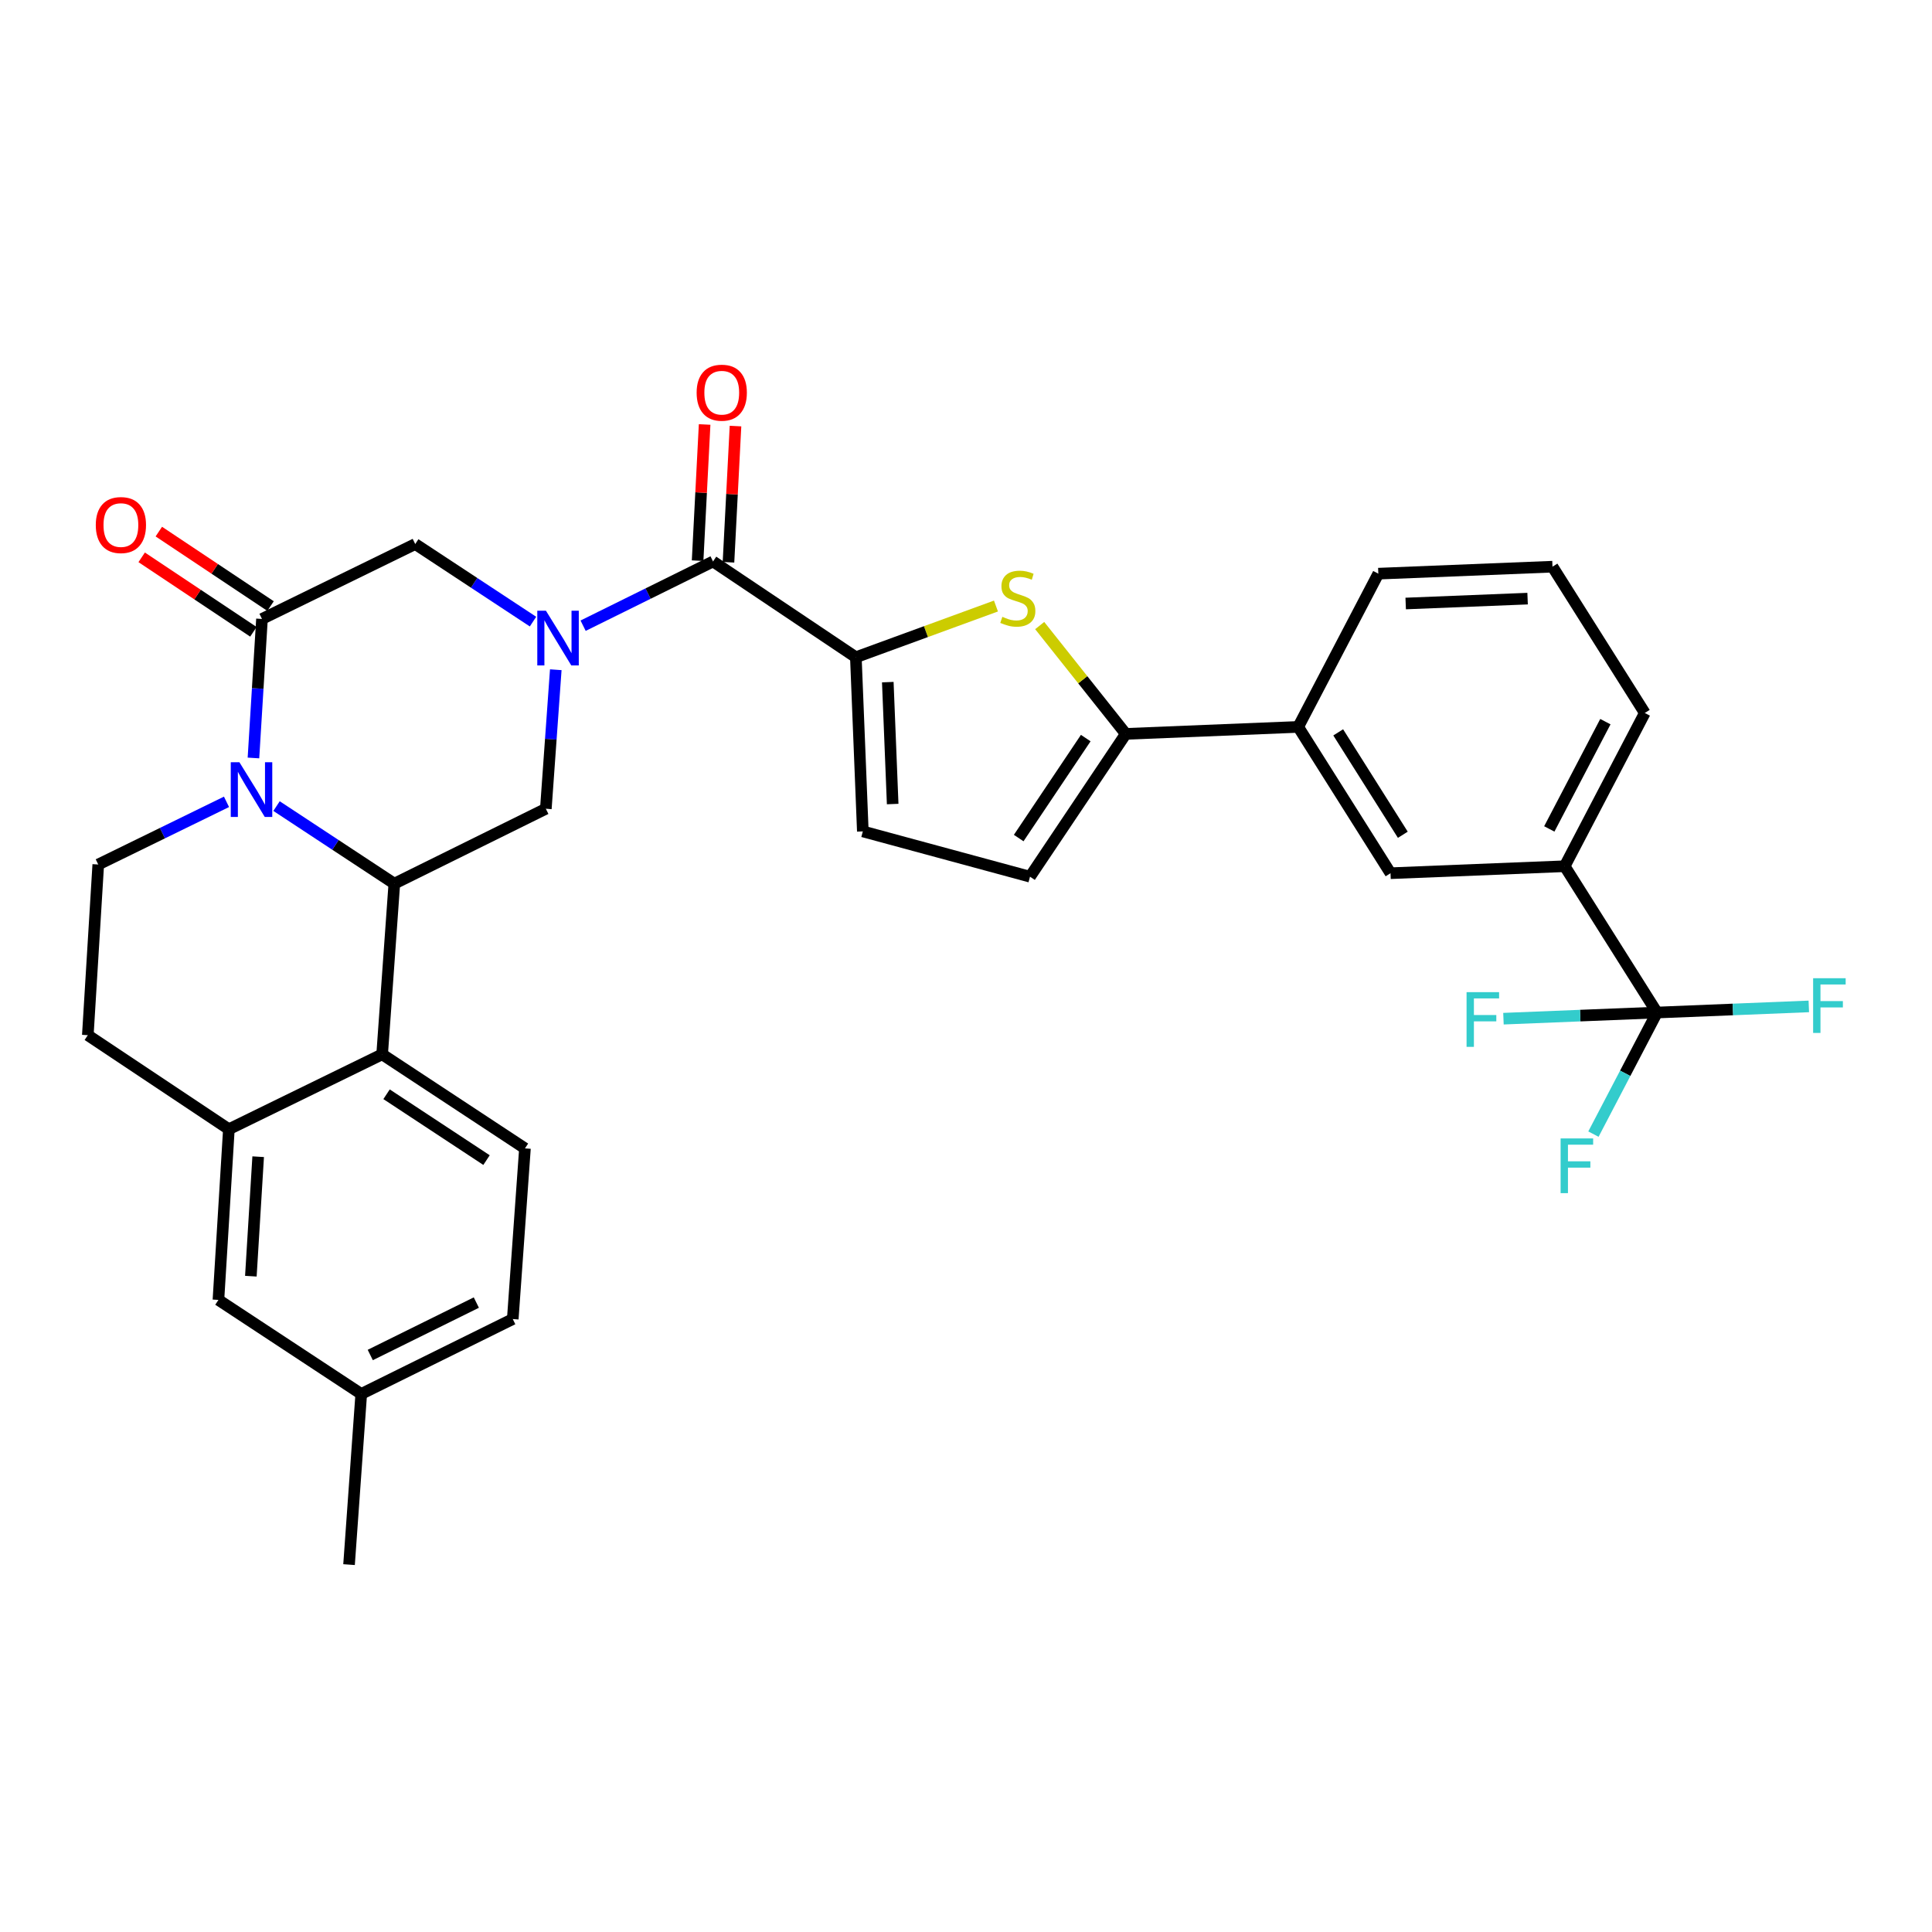 <?xml version='1.0' encoding='iso-8859-1'?>
<svg version='1.1' baseProfile='full'
              xmlns='http://www.w3.org/2000/svg'
                      xmlns:rdkit='http://www.rdkit.org/xml'
                      xmlns:xlink='http://www.w3.org/1999/xlink'
                  xml:space='preserve'
width='1000px' height='1000px' viewBox='0 0 1000 1000'>
<!-- END OF HEADER -->
<rect style='opacity:1.0;fill:#FFFFFF;stroke:none' width='1000' height='1000' x='0' y='0'> </rect>
<path class='bond-0' d='M 275.887,321.746 L 245.405,301.672' style='fill:none;fill-rule:evenodd;stroke:#0000FF;stroke-width:6px;stroke-linecap:butt;stroke-linejoin:miter;stroke-opacity:1' />
<path class='bond-0' d='M 245.405,301.672 L 214.922,281.598' style='fill:none;fill-rule:evenodd;stroke:#000000;stroke-width:6px;stroke-linecap:butt;stroke-linejoin:miter;stroke-opacity:1' />
<path class='bond-1' d='M 301.817,323.86 L 335.444,307.237' style='fill:none;fill-rule:evenodd;stroke:#0000FF;stroke-width:6px;stroke-linecap:butt;stroke-linejoin:miter;stroke-opacity:1' />
<path class='bond-1' d='M 335.444,307.237 L 369.07,290.614' style='fill:none;fill-rule:evenodd;stroke:#000000;stroke-width:6px;stroke-linecap:butt;stroke-linejoin:miter;stroke-opacity:1' />
<path class='bond-2' d='M 287.67,346.65 L 285.099,382.632' style='fill:none;fill-rule:evenodd;stroke:#0000FF;stroke-width:6px;stroke-linecap:butt;stroke-linejoin:miter;stroke-opacity:1' />
<path class='bond-2' d='M 285.099,382.632 L 282.527,418.614' style='fill:none;fill-rule:evenodd;stroke:#000000;stroke-width:6px;stroke-linecap:butt;stroke-linejoin:miter;stroke-opacity:1' />
<path class='bond-3' d='M 377.061,291.026 L 378.878,255.78' style='fill:none;fill-rule:evenodd;stroke:#000000;stroke-width:6px;stroke-linecap:butt;stroke-linejoin:miter;stroke-opacity:1' />
<path class='bond-3' d='M 378.878,255.78 L 380.695,220.534' style='fill:none;fill-rule:evenodd;stroke:#FF0000;stroke-width:6px;stroke-linecap:butt;stroke-linejoin:miter;stroke-opacity:1' />
<path class='bond-3' d='M 361.079,290.202 L 362.896,254.956' style='fill:none;fill-rule:evenodd;stroke:#000000;stroke-width:6px;stroke-linecap:butt;stroke-linejoin:miter;stroke-opacity:1' />
<path class='bond-3' d='M 362.896,254.956 L 364.713,219.71' style='fill:none;fill-rule:evenodd;stroke:#FF0000;stroke-width:6px;stroke-linecap:butt;stroke-linejoin:miter;stroke-opacity:1' />
<path class='bond-4' d='M 369.07,290.614 L 442.988,340.189' style='fill:none;fill-rule:evenodd;stroke:#000000;stroke-width:6px;stroke-linecap:butt;stroke-linejoin:miter;stroke-opacity:1' />
<path class='bond-5' d='M 186.978,721.506 L 265.404,682.742' style='fill:none;fill-rule:evenodd;stroke:#000000;stroke-width:6px;stroke-linecap:butt;stroke-linejoin:miter;stroke-opacity:1' />
<path class='bond-5' d='M 191.651,701.344 L 246.549,674.21' style='fill:none;fill-rule:evenodd;stroke:#000000;stroke-width:6px;stroke-linecap:butt;stroke-linejoin:miter;stroke-opacity:1' />
<path class='bond-6' d='M 186.978,721.506 L 113.06,672.829' style='fill:none;fill-rule:evenodd;stroke:#000000;stroke-width:6px;stroke-linecap:butt;stroke-linejoin:miter;stroke-opacity:1' />
<path class='bond-7' d='M 186.978,721.506 L 180.666,809.845' style='fill:none;fill-rule:evenodd;stroke:#000000;stroke-width:6px;stroke-linecap:butt;stroke-linejoin:miter;stroke-opacity:1' />
<path class='bond-8' d='M 265.404,682.742 L 271.716,594.403' style='fill:none;fill-rule:evenodd;stroke:#000000;stroke-width:6px;stroke-linecap:butt;stroke-linejoin:miter;stroke-opacity:1' />
<path class='bond-9' d='M 271.716,594.403 L 197.798,545.717' style='fill:none;fill-rule:evenodd;stroke:#000000;stroke-width:6px;stroke-linecap:butt;stroke-linejoin:miter;stroke-opacity:1' />
<path class='bond-9' d='M 251.826,600.465 L 200.083,566.385' style='fill:none;fill-rule:evenodd;stroke:#000000;stroke-width:6px;stroke-linecap:butt;stroke-linejoin:miter;stroke-opacity:1' />
<path class='bond-10' d='M 197.798,545.717 L 118.466,584.481' style='fill:none;fill-rule:evenodd;stroke:#000000;stroke-width:6px;stroke-linecap:butt;stroke-linejoin:miter;stroke-opacity:1' />
<path class='bond-11' d='M 197.798,545.717 L 204.102,457.378' style='fill:none;fill-rule:evenodd;stroke:#000000;stroke-width:6px;stroke-linecap:butt;stroke-linejoin:miter;stroke-opacity:1' />
<path class='bond-12' d='M 118.466,584.481 L 113.06,672.829' style='fill:none;fill-rule:evenodd;stroke:#000000;stroke-width:6px;stroke-linecap:butt;stroke-linejoin:miter;stroke-opacity:1' />
<path class='bond-12' d='M 133.628,598.71 L 129.844,660.554' style='fill:none;fill-rule:evenodd;stroke:#000000;stroke-width:6px;stroke-linecap:butt;stroke-linejoin:miter;stroke-opacity:1' />
<path class='bond-13' d='M 118.466,584.481 L 45.455,535.804' style='fill:none;fill-rule:evenodd;stroke:#000000;stroke-width:6px;stroke-linecap:butt;stroke-linejoin:miter;stroke-opacity:1' />
<path class='bond-14' d='M 204.102,457.378 L 173.619,437.304' style='fill:none;fill-rule:evenodd;stroke:#000000;stroke-width:6px;stroke-linecap:butt;stroke-linejoin:miter;stroke-opacity:1' />
<path class='bond-14' d='M 173.619,437.304 L 143.136,417.231' style='fill:none;fill-rule:evenodd;stroke:#0000FF;stroke-width:6px;stroke-linecap:butt;stroke-linejoin:miter;stroke-opacity:1' />
<path class='bond-15' d='M 204.102,457.378 L 282.527,418.614' style='fill:none;fill-rule:evenodd;stroke:#000000;stroke-width:6px;stroke-linecap:butt;stroke-linejoin:miter;stroke-opacity:1' />
<path class='bond-16' d='M 117.237,415.028 L 84.048,431.247' style='fill:none;fill-rule:evenodd;stroke:#0000FF;stroke-width:6px;stroke-linecap:butt;stroke-linejoin:miter;stroke-opacity:1' />
<path class='bond-16' d='M 84.048,431.247 L 50.86,447.465' style='fill:none;fill-rule:evenodd;stroke:#000000;stroke-width:6px;stroke-linecap:butt;stroke-linejoin:miter;stroke-opacity:1' />
<path class='bond-17' d='M 131.187,392.328 L 133.393,356.345' style='fill:none;fill-rule:evenodd;stroke:#0000FF;stroke-width:6px;stroke-linecap:butt;stroke-linejoin:miter;stroke-opacity:1' />
<path class='bond-17' d='M 133.393,356.345 L 135.598,320.362' style='fill:none;fill-rule:evenodd;stroke:#000000;stroke-width:6px;stroke-linecap:butt;stroke-linejoin:miter;stroke-opacity:1' />
<path class='bond-18' d='M 50.86,447.465 L 45.455,535.804' style='fill:none;fill-rule:evenodd;stroke:#000000;stroke-width:6px;stroke-linecap:butt;stroke-linejoin:miter;stroke-opacity:1' />
<path class='bond-19' d='M 214.922,281.598 L 135.598,320.362' style='fill:none;fill-rule:evenodd;stroke:#000000;stroke-width:6px;stroke-linecap:butt;stroke-linejoin:miter;stroke-opacity:1' />
<path class='bond-20' d='M 140.037,313.704 L 111.124,294.43' style='fill:none;fill-rule:evenodd;stroke:#000000;stroke-width:6px;stroke-linecap:butt;stroke-linejoin:miter;stroke-opacity:1' />
<path class='bond-20' d='M 111.124,294.43 L 82.21,275.156' style='fill:none;fill-rule:evenodd;stroke:#FF0000;stroke-width:6px;stroke-linecap:butt;stroke-linejoin:miter;stroke-opacity:1' />
<path class='bond-20' d='M 131.16,327.02 L 102.247,307.746' style='fill:none;fill-rule:evenodd;stroke:#000000;stroke-width:6px;stroke-linecap:butt;stroke-linejoin:miter;stroke-opacity:1' />
<path class='bond-20' d='M 102.247,307.746 L 73.334,288.472' style='fill:none;fill-rule:evenodd;stroke:#FF0000;stroke-width:6px;stroke-linecap:butt;stroke-linejoin:miter;stroke-opacity:1' />
<path class='bond-21' d='M 809.876,448.363 L 851.342,369.039' style='fill:none;fill-rule:evenodd;stroke:#000000;stroke-width:6px;stroke-linecap:butt;stroke-linejoin:miter;stroke-opacity:1' />
<path class='bond-21' d='M 801.913,429.05 L 830.94,373.524' style='fill:none;fill-rule:evenodd;stroke:#000000;stroke-width:6px;stroke-linecap:butt;stroke-linejoin:miter;stroke-opacity:1' />
<path class='bond-22' d='M 809.876,448.363 L 719.732,451.973' style='fill:none;fill-rule:evenodd;stroke:#000000;stroke-width:6px;stroke-linecap:butt;stroke-linejoin:miter;stroke-opacity:1' />
<path class='bond-23' d='M 809.876,448.363 L 857.655,524.086' style='fill:none;fill-rule:evenodd;stroke:#000000;stroke-width:6px;stroke-linecap:butt;stroke-linejoin:miter;stroke-opacity:1' />
<path class='bond-24' d='M 851.342,369.039 L 803.563,293.316' style='fill:none;fill-rule:evenodd;stroke:#000000;stroke-width:6px;stroke-linecap:butt;stroke-linejoin:miter;stroke-opacity:1' />
<path class='bond-25' d='M 803.563,293.316 L 713.419,296.926' style='fill:none;fill-rule:evenodd;stroke:#000000;stroke-width:6px;stroke-linecap:butt;stroke-linejoin:miter;stroke-opacity:1' />
<path class='bond-25' d='M 790.682,309.849 L 727.581,312.375' style='fill:none;fill-rule:evenodd;stroke:#000000;stroke-width:6px;stroke-linecap:butt;stroke-linejoin:miter;stroke-opacity:1' />
<path class='bond-26' d='M 713.419,296.926 L 671.953,376.25' style='fill:none;fill-rule:evenodd;stroke:#000000;stroke-width:6px;stroke-linecap:butt;stroke-linejoin:miter;stroke-opacity:1' />
<path class='bond-27' d='M 671.953,376.25 L 719.732,451.973' style='fill:none;fill-rule:evenodd;stroke:#000000;stroke-width:6px;stroke-linecap:butt;stroke-linejoin:miter;stroke-opacity:1' />
<path class='bond-27' d='M 692.654,379.068 L 726.099,432.074' style='fill:none;fill-rule:evenodd;stroke:#000000;stroke-width:6px;stroke-linecap:butt;stroke-linejoin:miter;stroke-opacity:1' />
<path class='bond-28' d='M 671.953,376.25 L 582.707,379.859' style='fill:none;fill-rule:evenodd;stroke:#000000;stroke-width:6px;stroke-linecap:butt;stroke-linejoin:miter;stroke-opacity:1' />
<path class='bond-29' d='M 582.707,379.859 L 560.426,351.826' style='fill:none;fill-rule:evenodd;stroke:#000000;stroke-width:6px;stroke-linecap:butt;stroke-linejoin:miter;stroke-opacity:1' />
<path class='bond-29' d='M 560.426,351.826 L 538.145,323.792' style='fill:none;fill-rule:evenodd;stroke:#CCCC00;stroke-width:6px;stroke-linecap:butt;stroke-linejoin:miter;stroke-opacity:1' />
<path class='bond-30' d='M 582.707,379.859 L 533.132,453.777' style='fill:none;fill-rule:evenodd;stroke:#000000;stroke-width:6px;stroke-linecap:butt;stroke-linejoin:miter;stroke-opacity:1' />
<path class='bond-30' d='M 561.98,382.033 L 527.277,433.776' style='fill:none;fill-rule:evenodd;stroke:#000000;stroke-width:6px;stroke-linecap:butt;stroke-linejoin:miter;stroke-opacity:1' />
<path class='bond-31' d='M 515.508,313.677 L 479.248,326.933' style='fill:none;fill-rule:evenodd;stroke:#CCCC00;stroke-width:6px;stroke-linecap:butt;stroke-linejoin:miter;stroke-opacity:1' />
<path class='bond-31' d='M 479.248,326.933 L 442.988,340.189' style='fill:none;fill-rule:evenodd;stroke:#000000;stroke-width:6px;stroke-linecap:butt;stroke-linejoin:miter;stroke-opacity:1' />
<path class='bond-32' d='M 442.988,340.189 L 446.598,430.332' style='fill:none;fill-rule:evenodd;stroke:#000000;stroke-width:6px;stroke-linecap:butt;stroke-linejoin:miter;stroke-opacity:1' />
<path class='bond-32' d='M 459.52,353.07 L 462.047,416.17' style='fill:none;fill-rule:evenodd;stroke:#000000;stroke-width:6px;stroke-linecap:butt;stroke-linejoin:miter;stroke-opacity:1' />
<path class='bond-33' d='M 446.598,430.332 L 533.132,453.777' style='fill:none;fill-rule:evenodd;stroke:#000000;stroke-width:6px;stroke-linecap:butt;stroke-linejoin:miter;stroke-opacity:1' />
<path class='bond-34' d='M 857.655,524.086 L 896.947,522.5' style='fill:none;fill-rule:evenodd;stroke:#000000;stroke-width:6px;stroke-linecap:butt;stroke-linejoin:miter;stroke-opacity:1' />
<path class='bond-34' d='M 896.947,522.5 L 936.239,520.915' style='fill:none;fill-rule:evenodd;stroke:#33CCCC;stroke-width:6px;stroke-linecap:butt;stroke-linejoin:miter;stroke-opacity:1' />
<path class='bond-35' d='M 857.655,524.086 L 841.207,555.549' style='fill:none;fill-rule:evenodd;stroke:#000000;stroke-width:6px;stroke-linecap:butt;stroke-linejoin:miter;stroke-opacity:1' />
<path class='bond-35' d='M 841.207,555.549 L 824.76,587.012' style='fill:none;fill-rule:evenodd;stroke:#33CCCC;stroke-width:6px;stroke-linecap:butt;stroke-linejoin:miter;stroke-opacity:1' />
<path class='bond-36' d='M 857.655,524.086 L 817.92,525.677' style='fill:none;fill-rule:evenodd;stroke:#000000;stroke-width:6px;stroke-linecap:butt;stroke-linejoin:miter;stroke-opacity:1' />
<path class='bond-36' d='M 817.92,525.677 L 778.186,527.268' style='fill:none;fill-rule:evenodd;stroke:#33CCCC;stroke-width:6px;stroke-linecap:butt;stroke-linejoin:miter;stroke-opacity:1' />
<path  class='atom-0' d='M 282.58 316.115
L 291.86 331.115
Q 292.78 332.595, 294.26 335.275
Q 295.74 337.955, 295.82 338.115
L 295.82 316.115
L 299.58 316.115
L 299.58 344.435
L 295.7 344.435
L 285.74 328.035
Q 284.58 326.115, 283.34 323.915
Q 282.14 321.715, 281.78 321.035
L 281.78 344.435
L 278.1 344.435
L 278.1 316.115
L 282.58 316.115
' fill='#0000FF'/>
<path  class='atom-2' d='M 360.578 203.253
Q 360.578 196.453, 363.938 192.653
Q 367.298 188.853, 373.578 188.853
Q 379.858 188.853, 383.218 192.653
Q 386.578 196.453, 386.578 203.253
Q 386.578 210.133, 383.178 214.053
Q 379.778 217.933, 373.578 217.933
Q 367.338 217.933, 363.938 214.053
Q 360.578 210.173, 360.578 203.253
M 373.578 214.733
Q 377.898 214.733, 380.218 211.853
Q 382.578 208.933, 382.578 203.253
Q 382.578 197.693, 380.218 194.893
Q 377.898 192.053, 373.578 192.053
Q 369.258 192.053, 366.898 194.853
Q 364.578 197.653, 364.578 203.253
Q 364.578 208.973, 366.898 211.853
Q 369.258 214.733, 373.578 214.733
' fill='#FF0000'/>
<path  class='atom-10' d='M 123.924 394.541
L 133.204 409.541
Q 134.124 411.021, 135.604 413.701
Q 137.084 416.381, 137.164 416.541
L 137.164 394.541
L 140.924 394.541
L 140.924 422.861
L 137.044 422.861
L 127.084 406.461
Q 125.924 404.541, 124.684 402.341
Q 123.484 400.141, 123.124 399.461
L 123.124 422.861
L 119.444 422.861
L 119.444 394.541
L 123.924 394.541
' fill='#0000FF'/>
<path  class='atom-16' d='M 49.578 271.765
Q 49.578 264.965, 52.938 261.165
Q 56.298 257.365, 62.578 257.365
Q 68.858 257.365, 72.218 261.165
Q 75.578 264.965, 75.578 271.765
Q 75.578 278.645, 72.178 282.565
Q 68.778 286.445, 62.578 286.445
Q 56.338 286.445, 52.938 282.565
Q 49.578 278.685, 49.578 271.765
M 62.578 283.245
Q 66.898 283.245, 69.218 280.365
Q 71.578 277.445, 71.578 271.765
Q 71.578 266.205, 69.218 263.405
Q 66.898 260.565, 62.578 260.565
Q 58.258 260.565, 55.898 263.365
Q 53.578 266.165, 53.578 271.765
Q 53.578 277.485, 55.898 280.365
Q 58.258 283.245, 62.578 283.245
' fill='#FF0000'/>
<path  class='atom-25' d='M 518.82 319.262
Q 519.14 319.382, 520.46 319.942
Q 521.78 320.502, 523.22 320.862
Q 524.7 321.182, 526.14 321.182
Q 528.82 321.182, 530.38 319.902
Q 531.94 318.582, 531.94 316.302
Q 531.94 314.742, 531.14 313.782
Q 530.38 312.822, 529.18 312.302
Q 527.98 311.782, 525.98 311.182
Q 523.46 310.422, 521.94 309.702
Q 520.46 308.982, 519.38 307.462
Q 518.34 305.942, 518.34 303.382
Q 518.34 299.822, 520.74 297.622
Q 523.18 295.422, 527.98 295.422
Q 531.26 295.422, 534.98 296.982
L 534.06 300.062
Q 530.66 298.662, 528.1 298.662
Q 525.34 298.662, 523.82 299.822
Q 522.3 300.942, 522.34 302.902
Q 522.34 304.422, 523.1 305.342
Q 523.9 306.262, 525.02 306.782
Q 526.18 307.302, 528.1 307.902
Q 530.66 308.702, 532.18 309.502
Q 533.7 310.302, 534.78 311.942
Q 535.9 313.542, 535.9 316.302
Q 535.9 320.222, 533.26 322.342
Q 530.66 324.422, 526.3 324.422
Q 523.78 324.422, 521.86 323.862
Q 519.98 323.342, 517.74 322.422
L 518.82 319.262
' fill='#CCCC00'/>
<path  class='atom-30' d='M 938.471 506.325
L 955.311 506.325
L 955.311 509.565
L 942.271 509.565
L 942.271 518.165
L 953.871 518.165
L 953.871 521.445
L 942.271 521.445
L 942.271 534.645
L 938.471 534.645
L 938.471 506.325
' fill='#33CCCC'/>
<path  class='atom-31' d='M 807.768 589.249
L 824.608 589.249
L 824.608 592.489
L 811.568 592.489
L 811.568 601.089
L 823.168 601.089
L 823.168 604.369
L 811.568 604.369
L 811.568 617.569
L 807.768 617.569
L 807.768 589.249
' fill='#33CCCC'/>
<path  class='atom-32' d='M 759.091 513.535
L 775.931 513.535
L 775.931 516.775
L 762.891 516.775
L 762.891 525.375
L 774.491 525.375
L 774.491 528.655
L 762.891 528.655
L 762.891 541.855
L 759.091 541.855
L 759.091 513.535
' fill='#33CCCC'/>
</svg>
